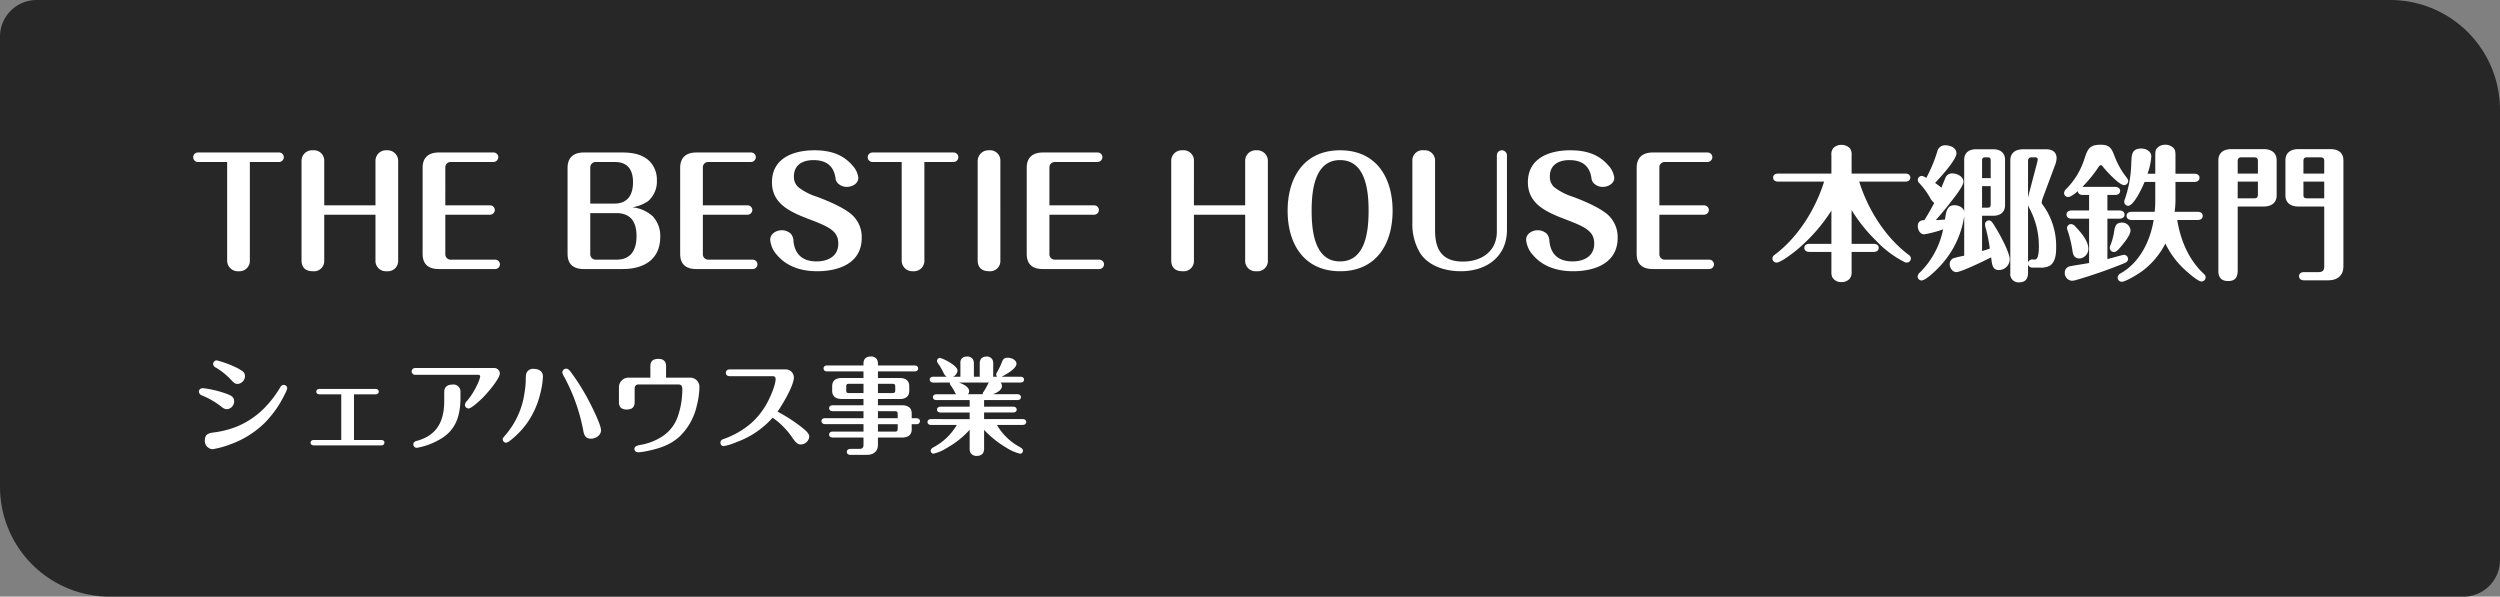 <svg xmlns="http://www.w3.org/2000/svg" width="683" height="163" viewBox="0 0 683 163">
  <rect x="0" y="0" width="683" height="163" fill="#808080" stroke="none"/>
  <path id="長方形_222" data-name="長方形 222" d="M10,0H653a30,30,0,0,1,30,30V153a10,10,0,0,1-10,10H30A30,30,0,0,1,0,133V10A10,10,0,0,1,10,0Z" fill="#272727"/>
  <path id="パス_269" data-name="パス 269" d="M16.76-29.24h8a1.324,1.324,0,0,0,1.28-1.32,1.289,1.289,0,0,0-1.28-1.28H2.6a1.306,1.306,0,0,0-1.32,1.32A1.3,1.3,0,0,0,2.6-29.24h7.96V-2.4a2.908,2.908,0,0,0,3.12,3,2.851,2.851,0,0,0,3.08-3ZM37.08-17.4V-29.44a2.825,2.825,0,0,0-3.12-3,2.875,2.875,0,0,0-3.08,3V-2.4c0,1.68.8,3,3.08,3a2.806,2.806,0,0,0,3.12-3V-14.84h14V-2.4a2.833,2.833,0,0,0,3.08,3,2.825,2.825,0,0,0,3.12-3V-29.44a2.908,2.908,0,0,0-3.12-3,2.875,2.875,0,0,0-3.08,3V-17.4Zm33.08,0V-27.84a1.445,1.445,0,0,1,1.4-1.4H83.32a1.359,1.359,0,0,0,1.32-1.32,1.3,1.3,0,0,0-1.32-1.28H68.4c-2.76,0-4.44,1.32-4.44,4.2V-4.16C63.96-1.24,65.6,0,68.4,0H83.76a1.3,1.3,0,0,0,1.32-1.28,1.3,1.3,0,0,0-1.32-1.28H71.56A1.453,1.453,0,0,1,70.16-4V-14.84h12.2a1.324,1.324,0,0,0,1.32-1.28,1.3,1.3,0,0,0-1.32-1.28Zm51.08.52a10.373,10.373,0,0,0,4.28-1.64,7.074,7.074,0,0,0,2.44-5.68,7.3,7.3,0,0,0-1.76-5c-1.92-2.12-4.84-2.64-7.6-2.64H108c-2.72,0-4.44,1.32-4.44,4.2V-4.16C103.56-1.24,105.24,0,108,0h10.6c5.72,0,10.28-2.52,10.28-8.84a7.814,7.814,0,0,0-2.08-5.6A9.906,9.906,0,0,0,121.24-16.88Zm-11.48-1v-9.96a1.474,1.474,0,0,1,1.4-1.4h5.32c3.56,0,4.96,2.2,4.96,5.52,0,3.4-1.4,5.84-5.12,5.84Zm0,2.6h7.08c4.04,0,5.56,2.48,5.56,6.28,0,3.68-1.44,6.44-5.48,6.44h-5.76A1.481,1.481,0,0,1,109.76-4Zm30.76-2.12V-27.84a1.445,1.445,0,0,1,1.4-1.4h11.76A1.359,1.359,0,0,0,155-30.56a1.3,1.3,0,0,0-1.32-1.28H138.76c-2.76,0-4.44,1.32-4.44,4.2V-4.16c0,2.92,1.64,4.16,4.44,4.16h15.36a1.3,1.3,0,0,0,1.32-1.28,1.3,1.3,0,0,0-1.32-1.28h-12.2A1.453,1.453,0,0,1,140.52-4V-14.84h12.2a1.324,1.324,0,0,0,1.32-1.28,1.3,1.3,0,0,0-1.32-1.28Zm30.44-15.04c-5.64,0-11.56,2.12-11.56,8.72,0,6.2,5.44,8.32,10.92,10.4,5.24,2,7.2,3.24,7.2,6.4,0,3.44-2.84,4.84-5.92,4.84-3.64,0-5.92-1.76-6.32-5.48a3.209,3.209,0,0,0-.72-2.08,3.648,3.648,0,0,0-2.48-.96c-1.52,0-3.16.96-3.16,2.6a7.068,7.068,0,0,0,1.96,4.28C163.6-.56,167.64.6,171.72.6c5.92,0,12.2-2.16,12.2-9.12a8.2,8.2,0,0,0-2.96-6.56c-2.32-1.88-6.4-3.6-9.32-4.68a16.328,16.328,0,0,1-5.04-2.6,3.755,3.755,0,0,1-1.2-2.96c0-3.2,2.48-4.44,5.32-4.44,3.36,0,5.52,1.44,6.04,4.88a2.424,2.424,0,0,0,.56,1.36,3.414,3.414,0,0,0,2.56,1.08c1.4,0,3.12-.88,3.12-2.48a5.943,5.943,0,0,0-1.56-3.32C178.68-31.48,175.08-32.44,170.96-32.44Zm30.08,3.2h8a1.324,1.324,0,0,0,1.28-1.32,1.289,1.289,0,0,0-1.28-1.28H186.88a1.306,1.306,0,0,0-1.32,1.32,1.3,1.3,0,0,0,1.32,1.28h7.96V-2.4a2.908,2.908,0,0,0,3.12,3,2.851,2.851,0,0,0,3.08-3Zm20.76-.2a2.816,2.816,0,0,0-3.08-3,2.951,2.951,0,0,0-3.12,3V-2.4c0,1.64.8,3,3.12,3a2.8,2.8,0,0,0,3.08-3ZM235.2-17.4V-27.84a1.445,1.445,0,0,1,1.4-1.4h11.76a1.359,1.359,0,0,0,1.32-1.32,1.3,1.3,0,0,0-1.32-1.28H233.44c-2.76,0-4.44,1.32-4.44,4.2V-4.16C229-1.24,230.64,0,233.44,0H248.8a1.3,1.3,0,0,0,1.32-1.28,1.3,1.3,0,0,0-1.32-1.28H236.6A1.453,1.453,0,0,1,235.2-4V-14.84h12.2a1.324,1.324,0,0,0,1.32-1.28,1.3,1.3,0,0,0-1.32-1.28Zm39.48,0V-29.44a2.825,2.825,0,0,0-3.12-3,2.875,2.875,0,0,0-3.08,3V-2.4c0,1.68.8,3,3.08,3a2.806,2.806,0,0,0,3.12-3V-14.84h14V-2.4a2.833,2.833,0,0,0,3.08,3,2.825,2.825,0,0,0,3.12-3V-29.44a2.908,2.908,0,0,0-3.12-3,2.875,2.875,0,0,0-3.08,3V-17.4Zm39.96-15.04c-9.88,0-14.36,7.44-14.36,16.52S304.76.6,314.64.6c9.84,0,14.32-7.44,14.32-16.52S324.48-32.44,314.64-32.44Zm7.76,16.52c0,5.32-.72,13.84-7.8,13.84-7.04,0-7.76-8.52-7.76-13.84,0-5.28.72-13.84,7.76-13.84C321.68-29.76,322.4-21.2,322.4-15.92Zm18.16-13.52a2.816,2.816,0,0,0-3.08-3,2.786,2.786,0,0,0-3.12,3V-12.6a15.2,15.2,0,0,0,2.12,8.24C338.84-.72,343.48.6,347.6.6c6.96,0,12.6-3.92,12.6-11.32V-31.04a1.417,1.417,0,0,0-1.4-1.4,1.383,1.383,0,0,0-1.36,1.4v20.8c0,5.44-4.2,8.2-9.28,8.2-5.64,0-7.6-3.24-7.6-8.52Zm36.92-3c-5.64,0-11.56,2.12-11.56,8.72,0,6.2,5.44,8.32,10.92,10.4,5.24,2,7.2,3.24,7.2,6.4,0,3.44-2.84,4.84-5.92,4.84-3.64,0-5.92-1.76-6.32-5.48a3.208,3.208,0,0,0-.72-2.08,3.648,3.648,0,0,0-2.48-.96c-1.52,0-3.16.96-3.16,2.6a7.068,7.068,0,0,0,1.96,4.28C370.12-.56,374.16.6,378.24.6c5.92,0,12.2-2.16,12.2-9.12a8.2,8.2,0,0,0-2.96-6.56c-2.32-1.88-6.4-3.6-9.32-4.68a16.328,16.328,0,0,1-5.04-2.6,3.755,3.755,0,0,1-1.2-2.96c0-3.2,2.48-4.44,5.32-4.44,3.36,0,5.52,1.44,6.04,4.88a2.424,2.424,0,0,0,.56,1.36,3.414,3.414,0,0,0,2.56,1.08c1.4,0,3.12-.88,3.12-2.48a5.943,5.943,0,0,0-1.56-3.32C385.2-31.48,381.6-32.44,377.48-32.44ZM401.84-17.4V-27.84a1.445,1.445,0,0,1,1.4-1.4H415a1.359,1.359,0,0,0,1.32-1.32A1.3,1.3,0,0,0,415-31.84H400.08c-2.76,0-4.44,1.32-4.44,4.2V-4.16c0,2.92,1.64,4.16,4.44,4.16h15.36a1.3,1.3,0,0,0,1.32-1.28,1.3,1.3,0,0,0-1.32-1.28h-12.2A1.453,1.453,0,0,1,401.84-4V-14.84h12.2a1.324,1.324,0,0,0,1.32-1.28,1.3,1.3,0,0,0-1.32-1.28Zm54.6-6.48h12.6c.68,0,1.36-.32,1.36-1.12,0-.76-.68-1.08-1.36-1.08H454.36v-5.04a2.706,2.706,0,0,0-.52-1.92,3.2,3.2,0,0,0-2.28-.88,3.017,3.017,0,0,0-2.2.88,2.653,2.653,0,0,0-.52,1.92v5.04H434.28c-.72,0-1.36.32-1.36,1.08,0,.8.64,1.12,1.36,1.12h12.56c-2.32,7.52-7.16,15.28-13.52,20a1.272,1.272,0,0,0-.6,1,1.145,1.145,0,0,0,1.12,1.12c1.2,0,4.72-2.76,5.72-3.6a46.9,46.9,0,0,0,9.28-10.6v9.08H442.8c-.68,0-1.36.32-1.36,1.08,0,.8.68,1.12,1.36,1.12h6.04V.92a3.231,3.231,0,0,0,.2,1.24,2.7,2.7,0,0,0,2.52,1.4,2.878,2.878,0,0,0,2.28-.92,2.8,2.8,0,0,0,.52-1.88V-4.68h6.04c.72,0,1.36-.32,1.36-1.12,0-.76-.64-1.08-1.36-1.08h-6.04v-9.24a42.022,42.022,0,0,0,6.68,8.36,27.863,27.863,0,0,0,7.76,5.84,1.267,1.267,0,0,0,.64.16,1.145,1.145,0,0,0,1.12-1.12,1.272,1.272,0,0,0-.6-1C463.6-8.6,458.76-16.36,456.44-23.88Zm17.8,10.52c-1.08,0-1.8.48-1.8,1.64,0,1.04.64,2.24,1.76,2.24a31.163,31.163,0,0,0,5.16-1.36A22.968,22.968,0,0,1,473,.96a1.552,1.552,0,0,0-.6,1.08,1.075,1.075,0,0,0,1.08,1.08c1.16,0,4.08-2.88,4.88-3.76a25.313,25.313,0,0,0,6.76-13.8v10.8c-.76.12-2.24.48-2.92.68a1.725,1.725,0,0,0-1.04,1.64c0,.96.72,2.16,1.8,2.16,1.32,0,8-3.24,9.52-4.04.24,2.12.4,3.48,2.16,3.48a2.99,2.99,0,0,0,2.92-2.92c0-1.72-2.36-6.16-3.36-7.84-1.44-2.44-1.72-2.8-2.32-2.8a1.1,1.1,0,0,0-1.08,1.04,5.631,5.631,0,0,0,.28,1.36,42.535,42.535,0,0,1,1.04,5.28c-.64.24-1.4.48-2.12.68v-9.64h3.08c1.84,0,3.2-.92,3.2-2.88v-12.4c0-1.96-1.36-2.88-3.2-2.88h-4.76c-1.84,0-3.2.92-3.2,2.88v14.12c-.24-1.16-1.6-1.72-2.68-1.72-1.96,0-2.28,1.68-2.56,3.92-.84.08-1.68.12-2.52.16,2-2.28,3.92-4.64,5.72-7.08.64-.88,1.84-2.64,1.84-3.36,0-1.48-1.72-2.32-3-2.32a1.922,1.922,0,0,0-1.84,1l-1.2,2.88c-.56-.44-1.12-.88-1.72-1.28,1.36-1.44,5.84-6.28,5.84-8.12,0-1.48-1.68-2.16-2.96-2.16a2.14,2.14,0,0,0-2.28,1.72,40.285,40.285,0,0,1-3,7.2,2.543,2.543,0,0,0-1.32-.56,1.127,1.127,0,0,0-1,1.12,1.253,1.253,0,0,0,.44.88,20.28,20.28,0,0,1,2.84,3.84,5.091,5.091,0,0,0,1.2,1.56C476.08-16.44,475.2-14.88,474.24-13.36ZM502.56-1.24a1.223,1.223,0,0,0,1.32.84h1.84a4.989,4.989,0,0,0,2.88-.56c1.48-1.08,1.64-3.2,1.64-4.88a19.024,19.024,0,0,0-3.64-11.68,1.37,1.37,0,0,1-.32-.64,6.408,6.408,0,0,1,.44-1.6l3.16-8.48a5.857,5.857,0,0,0,.48-2.04c0-1.76-1.28-2.44-2.88-2.44h-6.24c-2,0-3.52.88-3.52,3.04V1.08a2.246,2.246,0,0,0,2.4,2.56c1.32,0,2.44-.56,2.44-2.64ZM490-24.84v-4.68c0-.8.2-1,.96-1h.44c.8,0,.96.2.96,1v4.68Zm12.56,5.36v-9.96a.939.939,0,0,1,1.08-1.08h.88c.36,0,.68.16.68.56a4.317,4.317,0,0,1-.12.76l-2.32,8.8C502.72-20.24,502.64-19.92,502.56-19.48ZM490-22.64h2.36v4.88c0,.8-.2,1-.96,1H490ZM502.56-1.8V-17.44a9.57,9.57,0,0,0,.52,1.12A21.715,21.715,0,0,1,505.52-6.2c0,.68,0,3.6-1.04,3.6h-.6A1.194,1.194,0,0,0,502.56-1.8Zm13.6-19.48c.08.76.64,1.04,1.36,1.04h1.72V-16h-4.8c-.68,0-1.36.32-1.36,1.12s.68,1.12,1.36,1.12h4.8V-1.64c-1.52.28-4.08.64-5.36.92a1.723,1.723,0,0,0-1.28,1.76,2.089,2.089,0,0,0,1.96,2.16,4.021,4.021,0,0,0,1-.16A132.453,132.453,0,0,0,528.88-1.6c.56-.24,1-.56,1-1.16a1.138,1.138,0,0,0-1.08-1.12c-.44,0-3.8,1-4.56,1.16V-13.76h3.32c.68,0,1.36-.32,1.36-1.12S528.24-16,527.56-16h-3.32v-4.24h2.12c.68,0,1.36-.32,1.36-1.12,0-.76-.68-1.08-1.36-1.08H517.4a36.566,36.566,0,0,0,4.48-5.52c.16-.24.32-.4.56-.4.32,0,.44.2.64.48.88,1.12,4.4,4.96,5.72,4.96a1.145,1.145,0,0,0,1.12-1.12c0-.36-.16-.6-.68-1.28a22.229,22.229,0,0,1-3-5.4c-.84-2.2-1.28-3.24-3.88-3.24-3,0-3.52,1.2-4.36,3.76a20.672,20.672,0,0,1-4.88,8.2,1.888,1.888,0,0,0-.72,1.24,1.1,1.1,0,0,0,1.08,1.08C514.24-19.68,515.28-20.52,516.16-21.28Zm27.16,7.88h5.6c.72,0,1.36-.32,1.36-1.12s-.64-1.12-1.36-1.12H542.6a21.151,21.151,0,0,0,.24-3.2V-23.8h5.2c.72,0,1.36-.36,1.36-1.12,0-.8-.64-1.12-1.36-1.12h-5.2V-30.4c0-1.6,0-2.08-.56-2.68a3.045,3.045,0,0,0-2.24-.88,3.017,3.017,0,0,0-2.2.88c-.52.56-.52,1.08-.52,2.68v4.36H535.2a17.564,17.564,0,0,0,1.04-4.68c0-1.48-1.44-2.2-2.76-2.2-2.8,0-2.6,2.08-2.72,4.12A32.122,32.122,0,0,1,529-19.04a1.678,1.678,0,0,0-.16.64,1.11,1.11,0,0,0,1.08,1.12c1.56,0,3.96-5.2,4.48-6.52h2.92v5.52c0,.88-.08,1.76-.16,2.64h-6.32c-.68,0-1.36.32-1.36,1.12s.68,1.12,1.36,1.12h6.04c-.92,5.72-3.8,11.64-9,14.56a1.4,1.4,0,0,0-.84,1.2,1.145,1.145,0,0,0,1.12,1.12c1.08,0,4.48-2.12,5.44-2.8a21.71,21.71,0,0,0,6.48-7.64A23.7,23.7,0,0,0,546.32,1c.68.6,2.76,2.4,3.64,2.4a1.145,1.145,0,0,0,1.12-1.12,1.32,1.32,0,0,0-.48-.96C546.44-2.48,544.2-7.96,543.32-13.4Zm-12.76,2.84a2.287,2.287,0,0,0-2.44-2.12c-1.48,0-1.8,1-2,2.2a17.3,17.3,0,0,1-.96,3.76,2.355,2.355,0,0,0-.28.96,1.181,1.181,0,0,0,1.16,1.12c.64,0,1.4-.84,2.12-1.76C528.96-7.36,530.56-9.32,530.56-10.56ZM516.64-2.88a2.653,2.653,0,0,0,2.4-2.64c0-2.16-2.04-4.52-3.48-6a1.712,1.712,0,0,0-1.24-.76,1.127,1.127,0,0,0-1.12,1.16,6.573,6.573,0,0,0,.28.92,33.381,33.381,0,0,1,1.2,5.08C514.84-3.92,515.2-2.88,516.64-2.88Zm66.84-14.2V-.72c0,1.08-.44,1.56-1.56,1.56h-3.96c-.72,0-1.36.32-1.36,1.12s.64,1.12,1.36,1.12h6.6c2.48,0,4.16-1.24,4.16-3.84V-29.72c0-2.12-1.52-3.04-3.52-3.04h-8.8c-1.96,0-3.52.92-3.52,3.04v9.6c0,2.12,1.56,3.04,3.52,3.04Zm-23.64,0h7.12c1.96,0,3.52-.92,3.52-3.04v-9.6c0-2.12-1.56-3.04-3.52-3.04h-8.88c-1.96,0-3.52.92-3.52,3.04V.56c0,2.16,1.28,2.72,2.64,2.72,1.44,0,2.64-.48,2.64-2.88Zm17.96-9v-3.4c0-.88.36-1.04,1.08-1.04h3.56c.76,0,1.04.28,1.04,1.04v3.4Zm-17.96,0v-3.4c0-.72.32-1.04,1.04-1.04h3.44c.76,0,1.04.28,1.04,1.04v3.4Zm17.96,2.2h5.68v4.56h-4.6c-.72,0-1.08-.16-1.08-.88Zm-17.96,0h5.52v3.52c0,.76-.28,1.04-1.04,1.04h-4.48Z" transform="translate(51.5 73.5)" fill="#fff"/>
  <path id="パス_270" data-name="パス 270" d="M15.428-19.285a1.709,1.709,0,0,0-.87-1.45,12.986,12.986,0,0,0-1.972-1.073,27.421,27.421,0,0,0-4.872-1.74,1,1,0,0,0-.986.986,1.207,1.207,0,0,0,.754.986,18.983,18.983,0,0,1,4.263,3.48c.638.638.986.986,1.624.986A2.17,2.17,0,0,0,15.428-19.285ZM6.554.725A24.106,24.106,0,0,0,11.281-.551a26.159,26.159,0,0,0,9.483-5.858,29.489,29.489,0,0,0,5.6-8,5.947,5.947,0,0,0,.609-1.508.966.966,0,0,0-.986-.928c-.493,0-.754.377-.986.754A28.736,28.736,0,0,1,20.01-9.831a22.787,22.787,0,0,1-6.554,4.263A25.484,25.484,0,0,1,6.931-3.857c-1.363.174-2.465.464-2.465,2.088A2.275,2.275,0,0,0,6.554.725Zm5.916-13.05c0-1.45-1.1-1.8-3.538-2.581A28.011,28.011,0,0,0,3.973-15.95c-.58,0-1.131.29-1.131.928a1.151,1.151,0,0,0,.812,1.044,22.5,22.5,0,0,1,5.423,3.161,2.257,2.257,0,0,0,1.363.609A2.132,2.132,0,0,0,12.47-12.325Zm32.741-1.943h5.858c.464,0,.9-.2.9-.725s-.435-.754-.9-.754H35.815c-.464,0-.9.232-.9.754s.435.725.9.725h5.916V-1.8H34.249c-.464,0-.9.2-.9.725s.435.754.9.754H52.635a.8.8,0,0,0,.9-.754c0-.522-.464-.725-.9-.725H45.211ZM62.06-21.46a.979.979,0,0,0-1.1.928.979.979,0,0,0,1.1.928H79.112c.261,0,.58.116.58.435a8.026,8.026,0,0,1-.7,2.03,20.238,20.238,0,0,1-2.929,4.7,1.683,1.683,0,0,0-.551,1.044,1.022,1.022,0,0,0,1.015.986c.812,0,3.335-2.407,3.973-3.045,1.1-1.1,4.553-5.075,4.553-6.554a1.531,1.531,0,0,0-1.682-1.45ZM74.3-14.877a1.925,1.925,0,0,0-2.175-2.059c-1.392,0-2.262.638-2.262,2.059v2.436c0,5.481-1.943,9.4-7.54,10.9-.464.116-.9.377-.9.957a.948.948,0,0,0,.986.928,19.187,19.187,0,0,0,7.134-2.842C73.37-5.1,74.3-9.048,74.3-13.427Zm38.4,10.44c0-1.682-3.074-7.656-4.031-9.367a59.848,59.848,0,0,0-4.263-6.612c-.29-.406-.754-.87-1.189-.87a1.11,1.11,0,0,0-1.1,1.044,5.025,5.025,0,0,0,.58,1.305A50.013,50.013,0,0,1,107.851-4.35c.232,1.247.609,2.2,2.088,2.2C111.215-2.146,112.694-3.045,112.694-4.437ZM94.308-21.228a1.9,1.9,0,0,0-2.117,1.769c-.029.435-.058.87-.058,1.276a22.733,22.733,0,0,1-.319,3.393,22.4,22.4,0,0,1-5.365,11.8c-.406.464-.609.754-.609.986a.96.96,0,0,0,.928.957A2.711,2.711,0,0,0,87.9-1.653a23.067,23.067,0,0,0,4.872-5.162,23.623,23.623,0,0,0,3.306-7.569,21.975,21.975,0,0,0,.754-4.756C96.831-20.59,95.642-21.228,94.308-21.228Zm36.163,2.407v-3.1c0-1.392-.7-2.03-2.117-2.03-1.392,0-2.175.58-2.175,2.03v3.1h-5.974a2.593,2.593,0,0,0-2.61,2.581v4.089c0,1.392.725,2.03,2.117,2.03s2.175-.58,2.175-2.03v-3.828a.985.985,0,0,1,1.015-.986h10.991c.725,0,1.015.493,1.015,1.189a22.579,22.579,0,0,1-1.16,7.337A10.658,10.658,0,0,1,129.63-2.9a15.719,15.719,0,0,1-5.771,2.378c-1.392.232-2.03.464-2.03,1.189,0,.638.551.9,1.131.9A19.094,19.094,0,0,0,125.6,1.16c3.48-.754,6.177-1.711,8.642-3.973a16.881,16.881,0,0,0,4.64-8.439,21.533,21.533,0,0,0,.7-4.959,2.5,2.5,0,0,0-2.494-2.61Zm30.45,9.28c1.334-1.885,4.466-7.134,4.466-9.338a2.228,2.228,0,0,0-2.233-2.2H147.9c-.58,0-1.1.261-1.1.928s.522.928,1.1.928h11.745a.7.7,0,0,1,.754.754c0,1.769-1.653,5.423-2.581,7.018a20.4,20.4,0,0,1-4.176,5.133A23.455,23.455,0,0,1,146.1-2.03a1.047,1.047,0,0,0-.783.957.931.931,0,0,0,.87.957,15.56,15.56,0,0,0,3.538-1.1,24.241,24.241,0,0,0,9.86-6.67,21.169,21.169,0,0,1,5.162,5.133c.986,1.508,1.624,2.175,2.494,2.175a2.346,2.346,0,0,0,2.349-2.175c0-.783-.957-1.624-1.885-2.378A43.883,43.883,0,0,0,160.921-9.541Zm23.49,3.422v2.03H176c-.493,0-.986.232-.986.812s.493.812.986.812h8.41V-.493c0,.812-.319,1.131-1.131,1.131h-2.436c-.522,0-.986.261-.986.812,0,.58.464.812.986.812h4.495c1.769,0,3.016-.9,3.016-2.784V-2.465h6.67c1.421,0,2.552-.638,2.552-2.2v-1.45h1.3a.849.849,0,0,0,.957-.812c0-.58-.464-.812-.957-.812h-1.3V-9.077c0-1.566-1.131-2.2-2.552-2.2h-6.67v-1.711h6c1.421,0,2.552-.638,2.552-2.2V-16.53c0-1.566-1.131-2.2-2.552-2.2h-6v-1.8H198.36c.493,0,.986-.232.986-.812s-.493-.812-.986-.812H188.355V-22.3a3.31,3.31,0,0,0-.174-1.305,1.745,1.745,0,0,0-1.8-.986,1.957,1.957,0,0,0-1.6.609,2.362,2.362,0,0,0-.377,1.479v.348h-9.918c-.522,0-.986.232-.986.812s.464.812.986.812h9.918v1.8h-6c-1.421,0-2.552.638-2.552,2.2V-15.2c0,1.566,1.131,2.2,2.552,2.2h6v1.711H176c-.493,0-.986.232-.986.812,0,.551.493.812.986.812h8.41v1.914h-10.5c-.522,0-.986.232-.986.812,0,.551.464.812.986.812Zm0-8.5h-3.973c-.58,0-.754-.174-.754-.754v-1.015c0-.58.174-.754.754-.754h3.973Zm3.944-2.523H192.3c.58,0,.783.174.783.754v1.015c0,.58-.2.754-.783.754h-3.944Zm5.394,9.4h-5.394V-9.657h4.611c.609,0,.783.174.783.754Zm0,1.624v1.276c0,.58-.174.754-.783.754h-4.611v-2.03Zm14.3-11.368a.683.683,0,0,0-.058.232,1.783,1.783,0,0,0,.406.783,11.186,11.186,0,0,1,.9,1.479,3.356,3.356,0,0,0,.406.7h-5.336c-.493,0-.986.232-.986.812,0,.551.493.783.986.783h9.048v1.8h-7.946c-.493,0-.986.232-.986.812,0,.551.493.783.986.783h7.946v1.8H202.884c-.522,0-.986.232-.986.783,0,.58.464.812.986.812H209.9A16.01,16.01,0,0,1,203.609.145c-.377.232-.841.493-.841.986a.8.8,0,0,0,.783.812,11.746,11.746,0,0,0,3.683-1.6,24.231,24.231,0,0,0,6.177-4.93V.435a2.7,2.7,0,0,0,.174,1.16,1.868,1.868,0,0,0,1.8.957,2.054,2.054,0,0,0,1.566-.609,2.369,2.369,0,0,0,.406-1.537V-4.553A27.064,27.064,0,0,0,223.5.348a12.04,12.04,0,0,0,3.683,1.6.786.786,0,0,0,.783-.812c0-.493-.435-.754-.812-.986a15.821,15.821,0,0,1-6.293-6.061h7.018c.493,0,.986-.232.986-.812,0-.551-.493-.783-.986-.783H217.355v-1.8h7.917c.493,0,.986-.232.986-.783,0-.58-.493-.812-.986-.812h-7.917v-1.8h9.077c.522,0,.986-.232.986-.783,0-.58-.464-.812-.986-.812h-6.641c.957-.406,2.436-1.044,2.436-2.233a1.389,1.389,0,0,0-.348-.957h5.394c.522,0,.986-.232.986-.812,0-.551-.464-.783-.986-.783H222.14c1.1-.551,4.06-2.175,4.06-3.538,0-1.1-1.45-1.653-2.378-1.653-1.015,0-1.334.464-1.653,1.334a17.609,17.609,0,0,1-1.247,2.581,1.5,1.5,0,0,0-.261.667.835.835,0,0,0,.261.609h-1.073v-3.48a2.923,2.923,0,0,0-.174-1.1,1.706,1.706,0,0,0-1.682-.928,1.924,1.924,0,0,0-1.45.58,2.277,2.277,0,0,0-.377,1.45v3.48h-1.6v-3.48a2.836,2.836,0,0,0-.174-1.1,1.682,1.682,0,0,0-1.682-.928,1.835,1.835,0,0,0-1.479.551,1.865,1.865,0,0,0-.348,1.276v3.683h-2.03a2.038,2.038,0,0,0,1.247-1.682c0-1.421-4.205-3.451-4.872-3.451a.8.8,0,0,0-.725.812,1.078,1.078,0,0,0,.232.638,15.274,15.274,0,0,1,1.479,2.494,2.521,2.521,0,0,0,.928,1.189h-3.654c-.493,0-.986.232-.986.783,0,.58.493.812.986.812Zm2.407,0h8.207a4.115,4.115,0,0,0-.319.522,15.969,15.969,0,0,1-1.1,1.943,1.022,1.022,0,0,0-.261.725h-4.06a1.161,1.161,0,0,0,.348-.841C213.266-16.385,211.439-17.139,210.453-17.487Z" transform="translate(51.5 122)" fill="#fff"/>
</svg>
